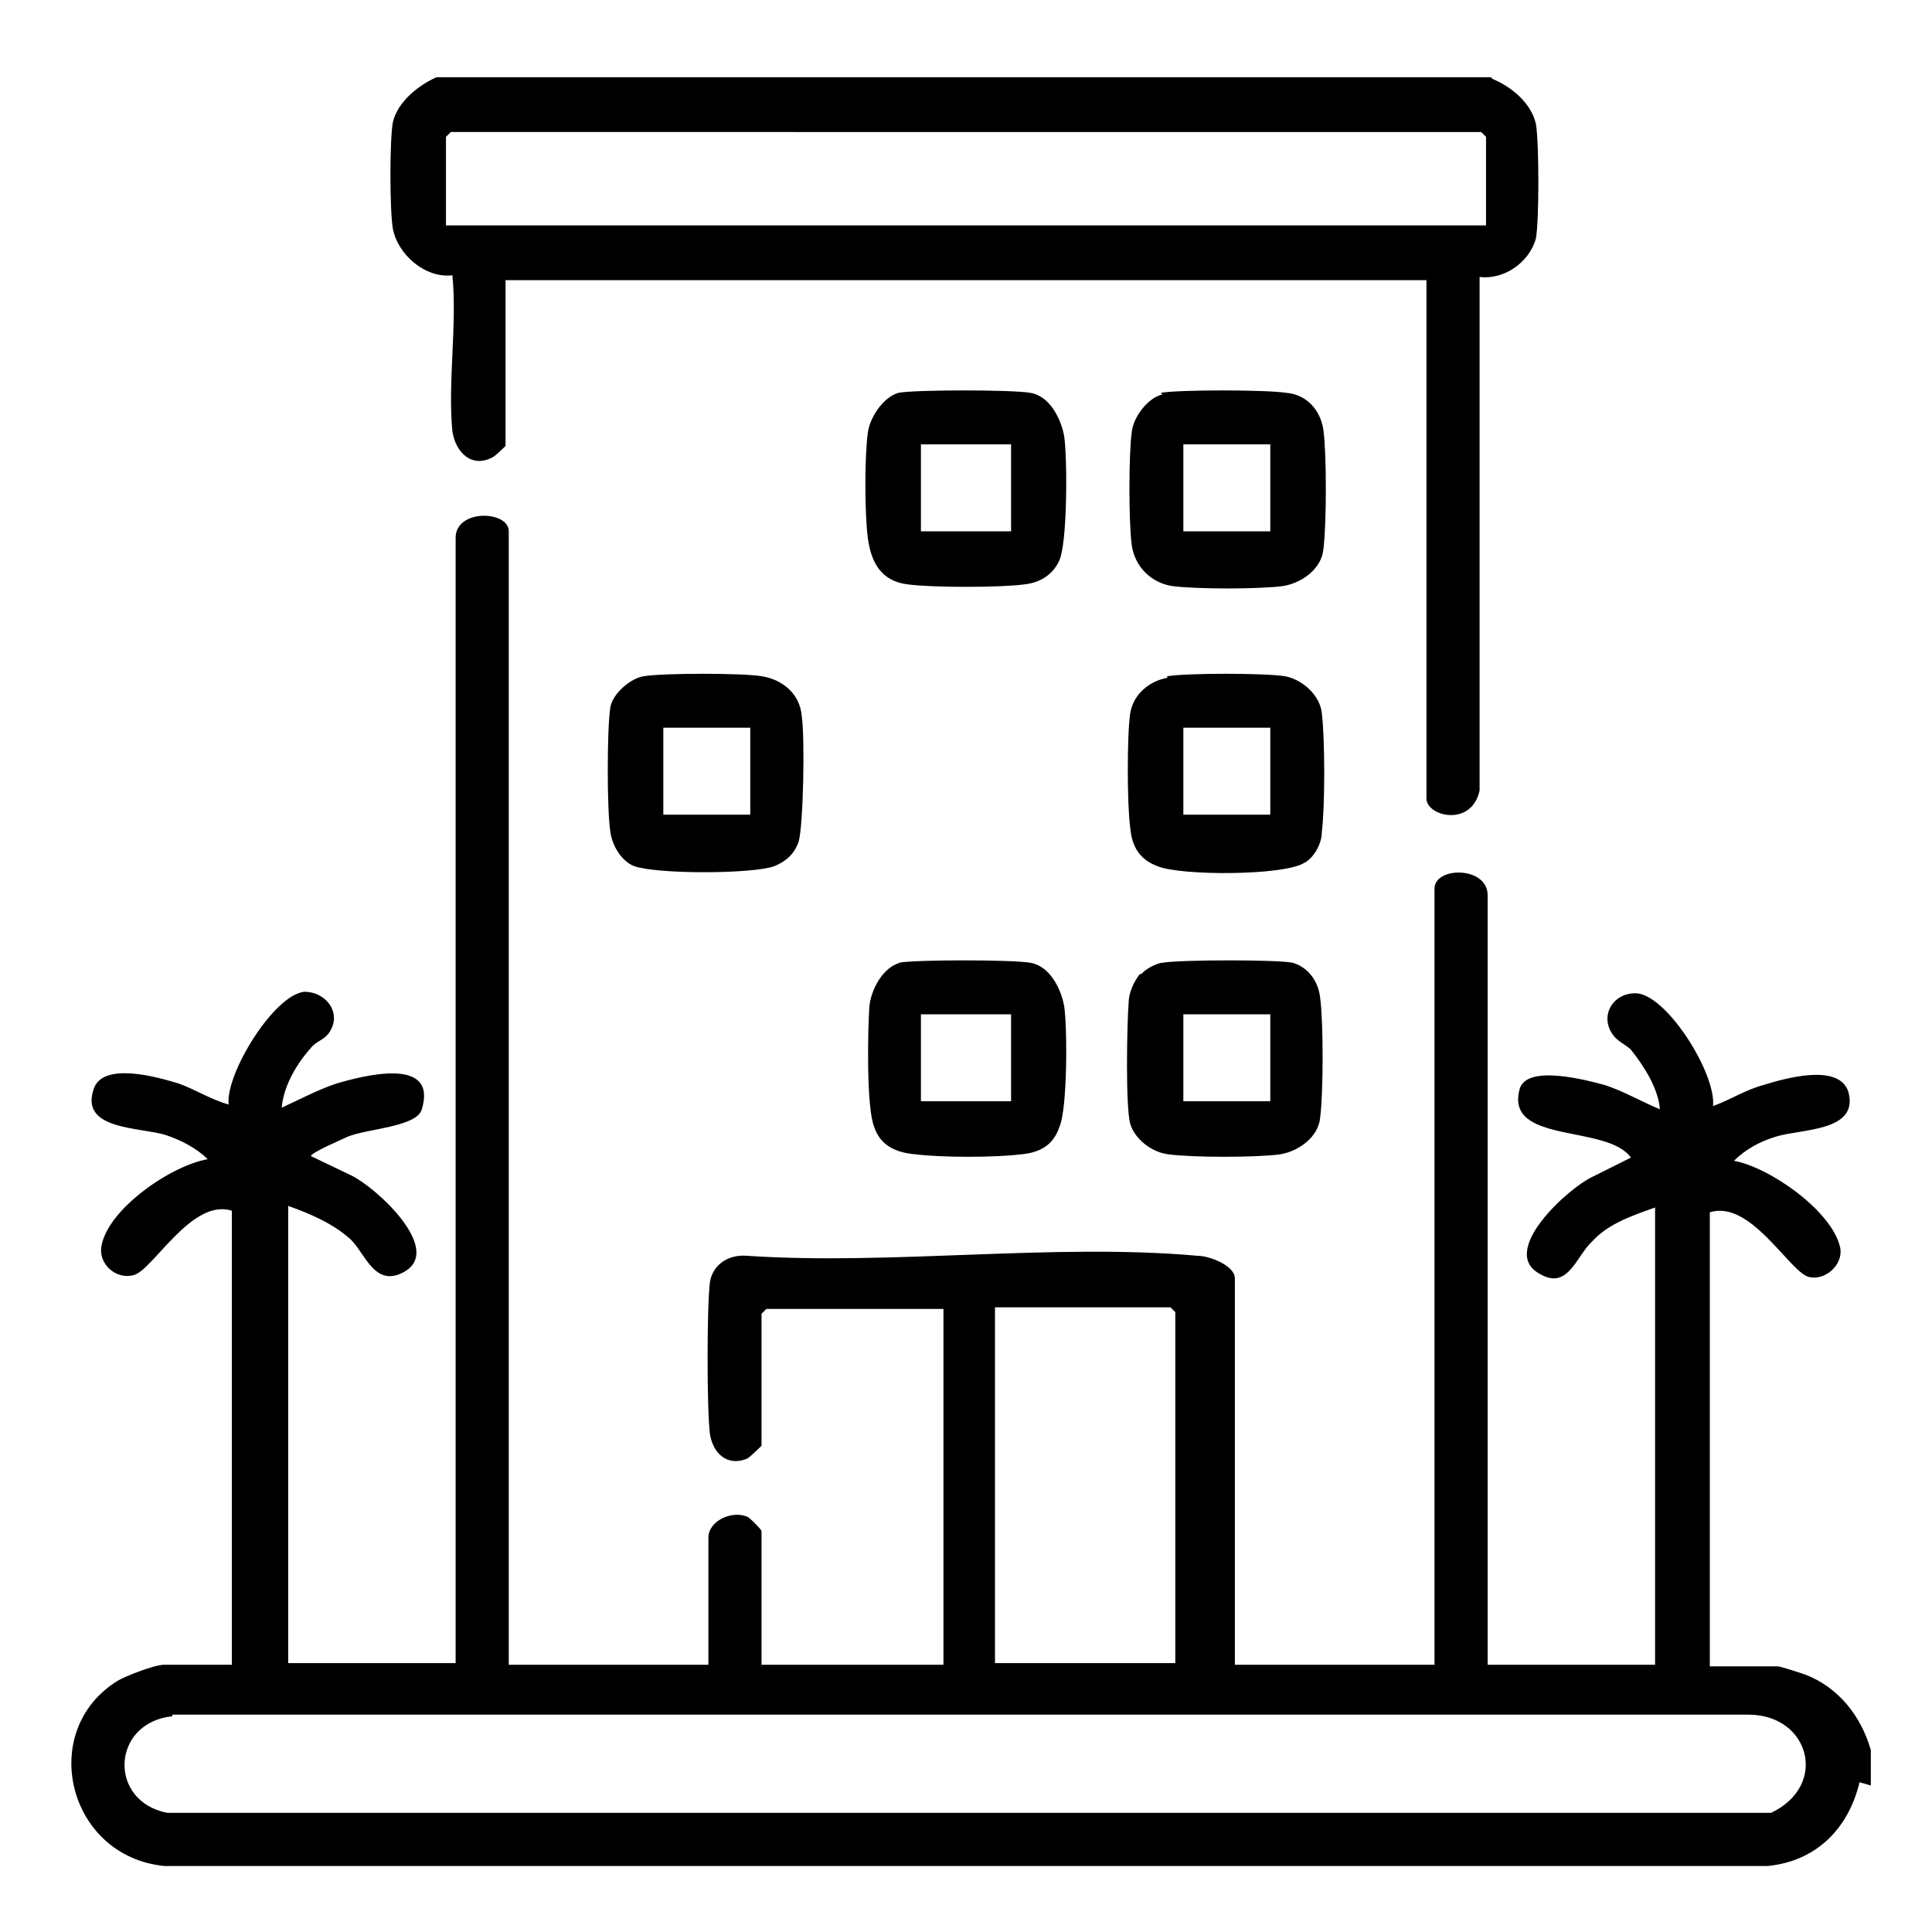 <?xml version="1.0" encoding="UTF-8"?>
<svg id="Layer_1" xmlns="http://www.w3.org/2000/svg" version="1.1" viewBox="0 0 120 120">
  <!-- Generator: Adobe Illustrator 29.2.1, SVG Export Plug-In . SVG Version: 2.1.0 Build 116)  -->
  <path d="M115.5,110.7c-.7,2.9-2.7,4.9-5.7,5.2H10.2c-6-.6-7.9-8.4-2.9-11.5.5-.3,2.3-1,2.9-1h4.2v-28.2c-2.5-.8-4.9,3.7-6.1,4-1.1.3-2.2-.7-2-1.8.4-2.3,4.3-5,6.6-5.4-.7-.7-1.7-1.2-2.6-1.5-1.6-.5-5.3-.3-4.5-2.8.5-1.8,4-.8,5.3-.4,1.1.4,2,1,3.1,1.3-.2-1.9,2.8-6.8,4.7-7,1.4,0,2.4,1.4,1.5,2.6-.3.4-.8.5-1.1.9-.9,1-1.7,2.4-1.8,3.7,1.1-.5,2.2-1.1,3.4-1.5,1.7-.5,6.3-1.7,5.3,1.6-.3,1.1-3.4,1.2-4.6,1.7-.4.2-2.1.9-2.3,1.2l2.5,1.2c1.5.7,5.8,4.6,3.3,6-1.8,1-2.4-1.1-3.3-2-1.1-1-2.5-1.6-3.9-2.1v28.4h10.4V33.4c0-1.8,3.3-1.7,3.3-.4v70.4h12.4v-7.9c0-1,1.4-1.7,2.4-1.3.1,0,.9.8.9.9v8.3h11.3v-22.1h-11l-.3.3v8.2c0,0-.7.7-.9.8-1.2.5-2.1-.3-2.3-1.5-.2-1.5-.2-8,0-9.5.2-1.1,1.2-1.7,2.3-1.6,9,.6,19.1-.8,28,0,.7,0,2.3.6,2.3,1.4v24h12.4v-48.2c0-1.4,3.3-1.4,3.3.4v47.8h10.4v-28.4c-1.4.5-2.9,1-3.9,2.1-1,.9-1.5,3.1-3.3,2-2.5-1.4,1.8-5.3,3.3-6l2.4-1.2c-1.5-2.1-7.9-.8-6.9-4.3.5-1.5,4.2-.5,5.3-.2,1.2.4,2.2,1,3.4,1.5-.1-1.3-1-2.7-1.8-3.7-.3-.3-.8-.5-1.1-.9-.9-1.2,0-2.7,1.5-2.6,1.9.2,4.9,5,4.7,7,1.1-.4,2-1,3.1-1.3,1.3-.4,4.7-1.4,5.3.4.7,2.5-2.9,2.3-4.5,2.8-1,.3-1.9.8-2.6,1.5,2.2.4,6.1,3.1,6.6,5.4.2,1.1-1,2.1-2,1.8-1.2-.4-3.6-4.8-6.1-4v28.2h4.2c.2,0,1.4.4,1.7.5,2.1.8,3.5,2.6,4.1,4.7v2.2h0ZM73,103.3v-21.8l-.3-.3h-10.9v22.1h11.3ZM10.7,106.6c-3.8.4-4,5.3-.3,6h99.6c3.6-1.7,2.4-6.1-1.4-6.1H10.7Z"/>
  <path d="M92.7,4.9c1.2.5,2.4,1.5,2.7,2.8.2,1.2.2,6,0,7.1-.4,1.5-2,2.6-3.5,2.4v31.9c-.5,2.3-3.3,1.6-3.3.5V17.4H31.4v10.3c0,0-.6.6-.8.7-1.3.7-2.3-.3-2.5-1.6-.3-3,.3-6.6,0-9.7-1.7.2-3.4-1.3-3.7-2.9-.2-1.2-.2-5.5,0-6.6.3-1.3,1.6-2.3,2.7-2.8h65.5ZM92.3,14v-5.5l-.3-.3H28l-.3.3v5.5h64.6Z"/>
  <path d="M40,42c1.2-.2,6.1-.2,7.3,0,1.3.2,2.4,1.1,2.5,2.5.2,1.3.1,6.8-.2,7.8-.3.8-.8,1.2-1.5,1.5-1.4.5-7.3.5-8.7,0-.8-.3-1.4-1.3-1.5-2.2-.2-1.4-.2-6.2,0-7.6.1-.9,1.3-1.9,2.1-2h0ZM46.6,45.2h-5.4v5.4h5.4v-5.4Z"/>
  <path d="M72.5,42c1.3-.2,6-.2,7.3,0,1.1.2,2.2,1.2,2.3,2.3.2,1.6.2,5.8,0,7.4,0,.7-.5,1.6-1.1,1.9-1.3.8-7.7.8-9.1.2-1.1-.4-1.6-1.2-1.7-2.4-.2-1.4-.2-5.8,0-7.1.2-1.2,1.2-2,2.3-2.2ZM78.9,45.2h-5.4v5.4h5.4v-5.4Z"/>
  <path d="M55.8,24.4c1-.2,7.1-.2,8.2,0,1.2.2,1.9,1.6,2.1,2.7.2,1.4.2,6.6-.3,7.7-.4.9-1.2,1.4-2.2,1.5-1.5.2-5.7.2-7.2,0-1.7-.2-2.3-1.4-2.5-2.9-.2-1.6-.2-5,0-6.5.1-.9.9-2.2,1.9-2.5h0ZM62.8,27.6h-5.6v5.4h5.6v-5.4Z"/>
  <path d="M55.8,59.8c1-.2,7.1-.2,8.2,0,1.2.2,1.9,1.6,2.1,2.7.2,1.4.2,6.4-.3,7.5-.4,1.2-1.3,1.6-2.4,1.7-1.6.2-4.9.2-6.5,0-1.2-.1-2.2-.5-2.6-1.7-.5-1.2-.4-6.1-.3-7.5.1-1,.8-2.4,1.9-2.7h0ZM62.8,63h-5.6v5.4h5.6v-5.4Z"/>
  <path d="M70.9,60.5c.2-.3,1-.7,1.3-.7,1.1-.2,7.2-.2,8.1,0,1,.3,1.6,1.2,1.7,2.2.2,1.5.2,5.8,0,7.4-.1,1.2-1.3,2.1-2.5,2.3-1.5.2-5.4.2-6.9,0-1-.1-2.1-.9-2.4-1.9-.3-1.1-.2-6.2-.1-7.5,0-.6.3-1.3.7-1.8h0ZM78.9,63h-5.4v5.4h5.4v-5.4Z"/>
  <path d="M72.1,24.4c1.1-.2,6.5-.2,7.8,0,1.2.1,2.1,1,2.3,2.3.2,1.5.2,5.8,0,7.4-.1,1.2-1.3,2.1-2.5,2.3-1.5.2-5.4.2-6.9,0-1.3-.2-2.3-1.2-2.5-2.5-.2-1.4-.2-5.7,0-7.1.1-.9,1-2.1,1.9-2.3ZM78.9,27.6h-5.4v5.4h5.4v-5.4Z"/>
</svg>